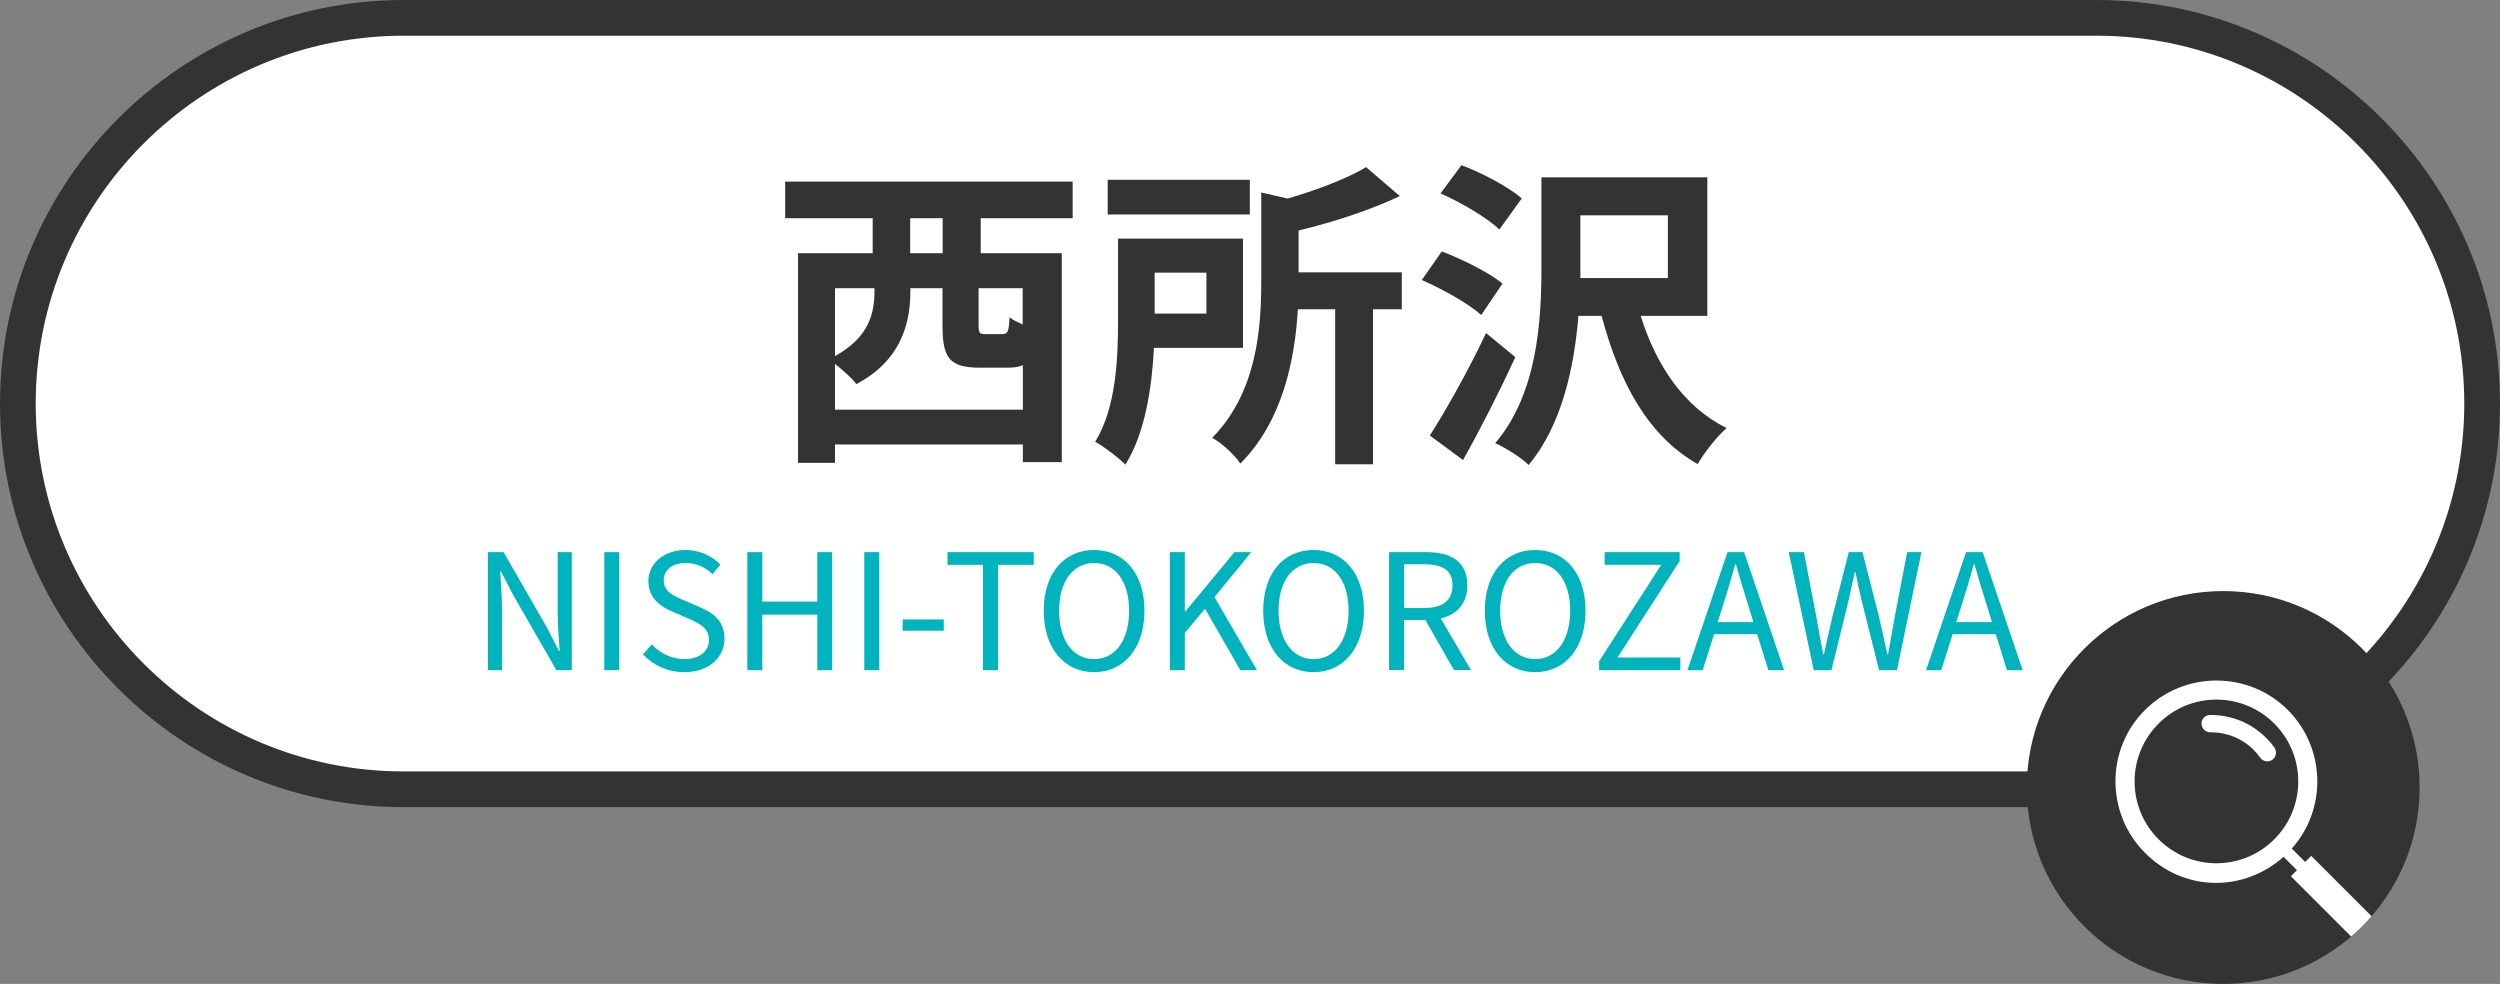<?xml version="1.0" encoding="UTF-8"?>
<svg id="_レイヤー_2" data-name="レイヤー 2" xmlns="http://www.w3.org/2000/svg" xmlns:xlink="http://www.w3.org/1999/xlink" viewBox="0 0 140 55.1">
  <rect x="0" y="0" width="140" height="55.1" fill="#808080" stroke="none"/>
  <defs>
    <style>
      .cls-1 {
        fill: none;
      }

      .cls-1, .cls-2, .cls-3, .cls-4 {
        stroke-width: 0px;
      }

      .cls-2 {
        fill: #00b3bc;
      }

      .cls-3 {
        fill: #333;
      }

      .cls-4 {
        fill: #fff;
      }

      .cls-5 {
        clip-path: url(#clippath);
      }
    </style>
    <clipPath id="clippath">
      <circle class="cls-1" cx="124.5" cy="44.1" r="11"/>
    </clipPath>
  </defs>
  <g id="svg書き出し用">
    <g>
      <g>
        <g>
          <rect class="cls-4" x="1" y="1" width="138" height="43.2" rx="21.6" ry="21.6"/>
          <path class="cls-3" d="m117.4,45.2H22.6C10.14,45.2,0,35.06,0,22.6S10.14,0,22.6,0h94.8c12.46,0,22.6,10.14,22.6,22.6s-10.14,22.6-22.6,22.6ZM22.6,2C11.24,2,2,11.24,2,22.6s9.24,20.6,20.6,20.6h94.8c11.36,0,20.6-9.24,20.6-20.6s-9.24-20.6-20.6-20.6H22.6Z"/>
        </g>
        <g>
          <path class="cls-3" d="m54.92,12.22v1.96h4.54v11.7h-2.18v-.99h-10.52v1.03h-2.07v-11.74h4.18v-1.96h-4.9v-2.05h16.1v2.05h-5.15Zm2.36,10.71v-2.48c-.25.11-.54.14-.9.14h-1.51c-1.75,0-2.09-.59-2.09-2.38v-2.07h-1.8v.2c0,1.78-.54,3.87-3.03,5.17-.21-.31-.76-.79-1.19-1.13v2.56h10.52Zm-10.52-6.79v3.8c1.93-1.06,2.21-2.43,2.21-3.64v-.16h-2.21Zm6.03-3.92h-1.82v1.96h1.82v-1.96Zm4.48,3.92h-2.47v2.05c0,.47.05.52.4.52h.92c.31,0,.38-.13.41-.94.18.14.45.27.74.4v-2.03Z"/>
          <path class="cls-3" d="m64.62,19.48c-.11,2.2-.49,4.77-1.6,6.54-.34-.36-1.22-1.03-1.69-1.28,1.19-1.93,1.28-4.74,1.28-6.81v-4.57h7v6.12h-4.99Zm5.37-7.47h-7.96v-1.94h7.96v1.94Zm-5.33,3.26v2.29h2.9v-2.29h-2.9Zm13.83,2.05h-1.6v8.68h-2.12v-8.68h-2.09c-.16,2.75-.83,6.25-3.22,8.64-.29-.45-1.08-1.19-1.58-1.44,2.5-2.54,2.75-6.1,2.75-8.77v-4.97l1.48.34c1.67-.49,3.35-1.13,4.39-1.76l1.89,1.62c-1.66.79-3.73,1.46-5.67,1.93v2.34h5.78v2.07Z"/>
          <path class="cls-3" d="m82.95,17.64c-.7-.63-2.18-1.46-3.33-1.96l1.12-1.6c1.13.43,2.67,1.19,3.4,1.8l-1.19,1.76Zm1.91,2.36c-.88,1.91-1.93,3.98-2.93,5.76l-1.86-1.37c.88-1.37,2.16-3.64,3.15-5.74l1.64,1.35Zm-.9-7.15c-.67-.65-2.14-1.51-3.29-2.02l1.17-1.58c1.15.43,2.65,1.22,3.38,1.86l-1.26,1.75Zm7.92,4.84c.86,2.77,2.43,5.11,4.81,6.28-.54.47-1.26,1.39-1.62,2.02-2.81-1.6-4.39-4.59-5.38-8.3h-1.3c-.23,2.86-.92,6.12-2.79,8.35-.38-.4-1.33-.99-1.87-1.22,2.38-2.79,2.59-6.9,2.59-9.85v-5.04h9.29v7.76h-3.73Zm-3.38-2.12h4.9v-3.51h-4.9v3.51Z"/>
        </g>
        <g>
          <path class="cls-2" d="m27.34,30.92h.86l2.4,4.17.7,1.36h.04c-.04-.67-.11-1.4-.11-2.09v-3.44h.79v6.61h-.86l-2.4-4.17-.71-1.36h-.04c.04.67.1,1.37.1,2.06v3.47h-.79v-6.61Z"/>
          <path class="cls-2" d="m33.84,30.92h.84v6.61h-.84v-6.61Z"/>
          <path class="cls-2" d="m35.99,36.66l.51-.57c.47.5,1.13.82,1.82.82.86,0,1.38-.43,1.38-1.08s-.48-.89-1.1-1.17l-.95-.41c-.61-.26-1.34-.73-1.34-1.69,0-1.02.88-1.76,2.08-1.76.79,0,1.48.33,1.95.82l-.44.53c-.4-.38-.89-.62-1.5-.62-.75,0-1.23.38-1.23.97,0,.64.58.88,1.09,1.1l.95.41c.77.33,1.36.78,1.36,1.76,0,1.04-.87,1.87-2.24,1.87-.94,0-1.74-.38-2.31-.98Z"/>
          <path class="cls-2" d="m41.85,30.92h.84v2.77h3.08v-2.77h.83v6.61h-.83v-3.11h-3.08v3.11h-.84v-6.61Z"/>
          <path class="cls-2" d="m48.4,30.92h.84v6.61h-.84v-6.61Z"/>
          <path class="cls-2" d="m50.55,34.69h2.3v.63h-2.3v-.63Z"/>
          <path class="cls-2" d="m55.06,31.63h-2v-.71h4.83v.71h-2v5.9h-.84v-5.9Z"/>
          <path class="cls-2" d="m58.45,34.2c0-2.12,1.16-3.4,2.82-3.4s2.82,1.29,2.82,3.4-1.16,3.44-2.82,3.44-2.82-1.32-2.82-3.44Zm4.78,0c0-1.66-.78-2.67-1.96-2.67s-1.96,1.02-1.96,2.67.77,2.71,1.96,2.71,1.96-1.06,1.96-2.71Z"/>
          <path class="cls-2" d="m65.51,30.92h.84v3.32h.03l2.75-3.32h.94l-2.06,2.52,2.38,4.09h-.93l-1.98-3.44-1.13,1.35v2.09h-.84v-6.61Z"/>
          <path class="cls-2" d="m70.74,34.2c0-2.12,1.16-3.4,2.82-3.4s2.82,1.29,2.82,3.4-1.16,3.44-2.82,3.44-2.82-1.32-2.82-3.44Zm4.78,0c0-1.66-.78-2.67-1.96-2.67s-1.96,1.02-1.96,2.67.78,2.71,1.96,2.71,1.96-1.06,1.96-2.71Z"/>
          <path class="cls-2" d="m77.8,30.92h2.07c1.34,0,2.3.49,2.3,1.86,0,1.03-.59,1.64-1.49,1.85l1.69,2.89h-.95l-1.6-2.8h-1.19v2.8h-.84v-6.61Zm1.94,3.13c1.04,0,1.6-.41,1.6-1.27s-.57-1.18-1.6-1.18h-1.11v2.45h1.11Z"/>
          <path class="cls-2" d="m83.15,34.2c0-2.12,1.16-3.4,2.82-3.4s2.82,1.29,2.82,3.4-1.16,3.44-2.82,3.44-2.82-1.32-2.82-3.44Zm4.78,0c0-1.66-.78-2.67-1.96-2.67s-1.96,1.02-1.96,2.67.78,2.71,1.96,2.71,1.96-1.06,1.96-2.71Z"/>
          <path class="cls-2" d="m89.55,37.03l3.48-5.4h-3.17v-.71h4.2v.5l-3.48,5.4h3.52v.71h-4.55v-.5Z"/>
          <path class="cls-2" d="m96.74,30.92h.93l2.24,6.61h-.88l-.63-2.02h-2.41l-.64,2.02h-.85l2.24-6.61Zm-.55,3.92h2l-.31-1.01c-.24-.75-.45-1.47-.67-2.23h-.04c-.21.77-.42,1.49-.66,2.23l-.32,1.01Z"/>
          <path class="cls-2" d="m100.16,30.92h.86l.69,3.6c.12.71.26,1.42.39,2.13h.04c.15-.71.31-1.42.48-2.13l.91-3.6h.77l.92,3.6c.16.7.32,1.41.47,2.13h.04c.13-.72.25-1.43.38-2.13l.69-3.6h.8l-1.37,6.61h-1l-1-3.98c-.12-.52-.22-1-.32-1.5h-.04c-.11.5-.23.98-.33,1.5l-.98,3.98h-.99l-1.4-6.61Z"/>
          <path class="cls-2" d="m110.1,30.92h.93l2.24,6.61h-.88l-.63-2.02h-2.41l-.64,2.02h-.85l2.24-6.61Zm-.55,3.92h2l-.31-1.01c-.24-.75-.45-1.47-.67-2.23h-.04c-.21.77-.42,1.49-.66,2.23l-.32,1.01Z"/>
        </g>
      </g>
      <g>
        <circle class="cls-3" cx="124.5" cy="44.1" r="11"/>
        <g class="cls-5">
          <g>
            <path class="cls-4" d="m128.12,39.76c-2.2-2.2-5.79-2.2-8,0s-2.2,5.79,0,8,5.54,2.2,7.76.22l.75.75-.34.34,6.65,6.65,1.14-1.14-6.65-6.65-.34.34-.75-.75c1.98-2.22,1.9-5.63-.22-7.76Zm-7.24,7.24c-1.79-1.79-1.79-4.69,0-6.48s4.69-1.79,6.48,0,1.79,4.69,0,6.48-4.69,1.79-6.48,0Z"/>
            <path class="cls-4" d="m123.29,40.53c0,.27.22.48.49.48.92-.01,1.78.34,2.42.98.14.14.26.28.37.44.16.22.46.27.68.12.22-.16.27-.46.12-.68-.14-.2-.3-.39-.48-.56-.83-.83-1.94-1.28-3.13-1.27-.27,0-.48.22-.48.49Z"/>
          </g>
        </g>
      </g>
    </g>
  </g>
</svg>